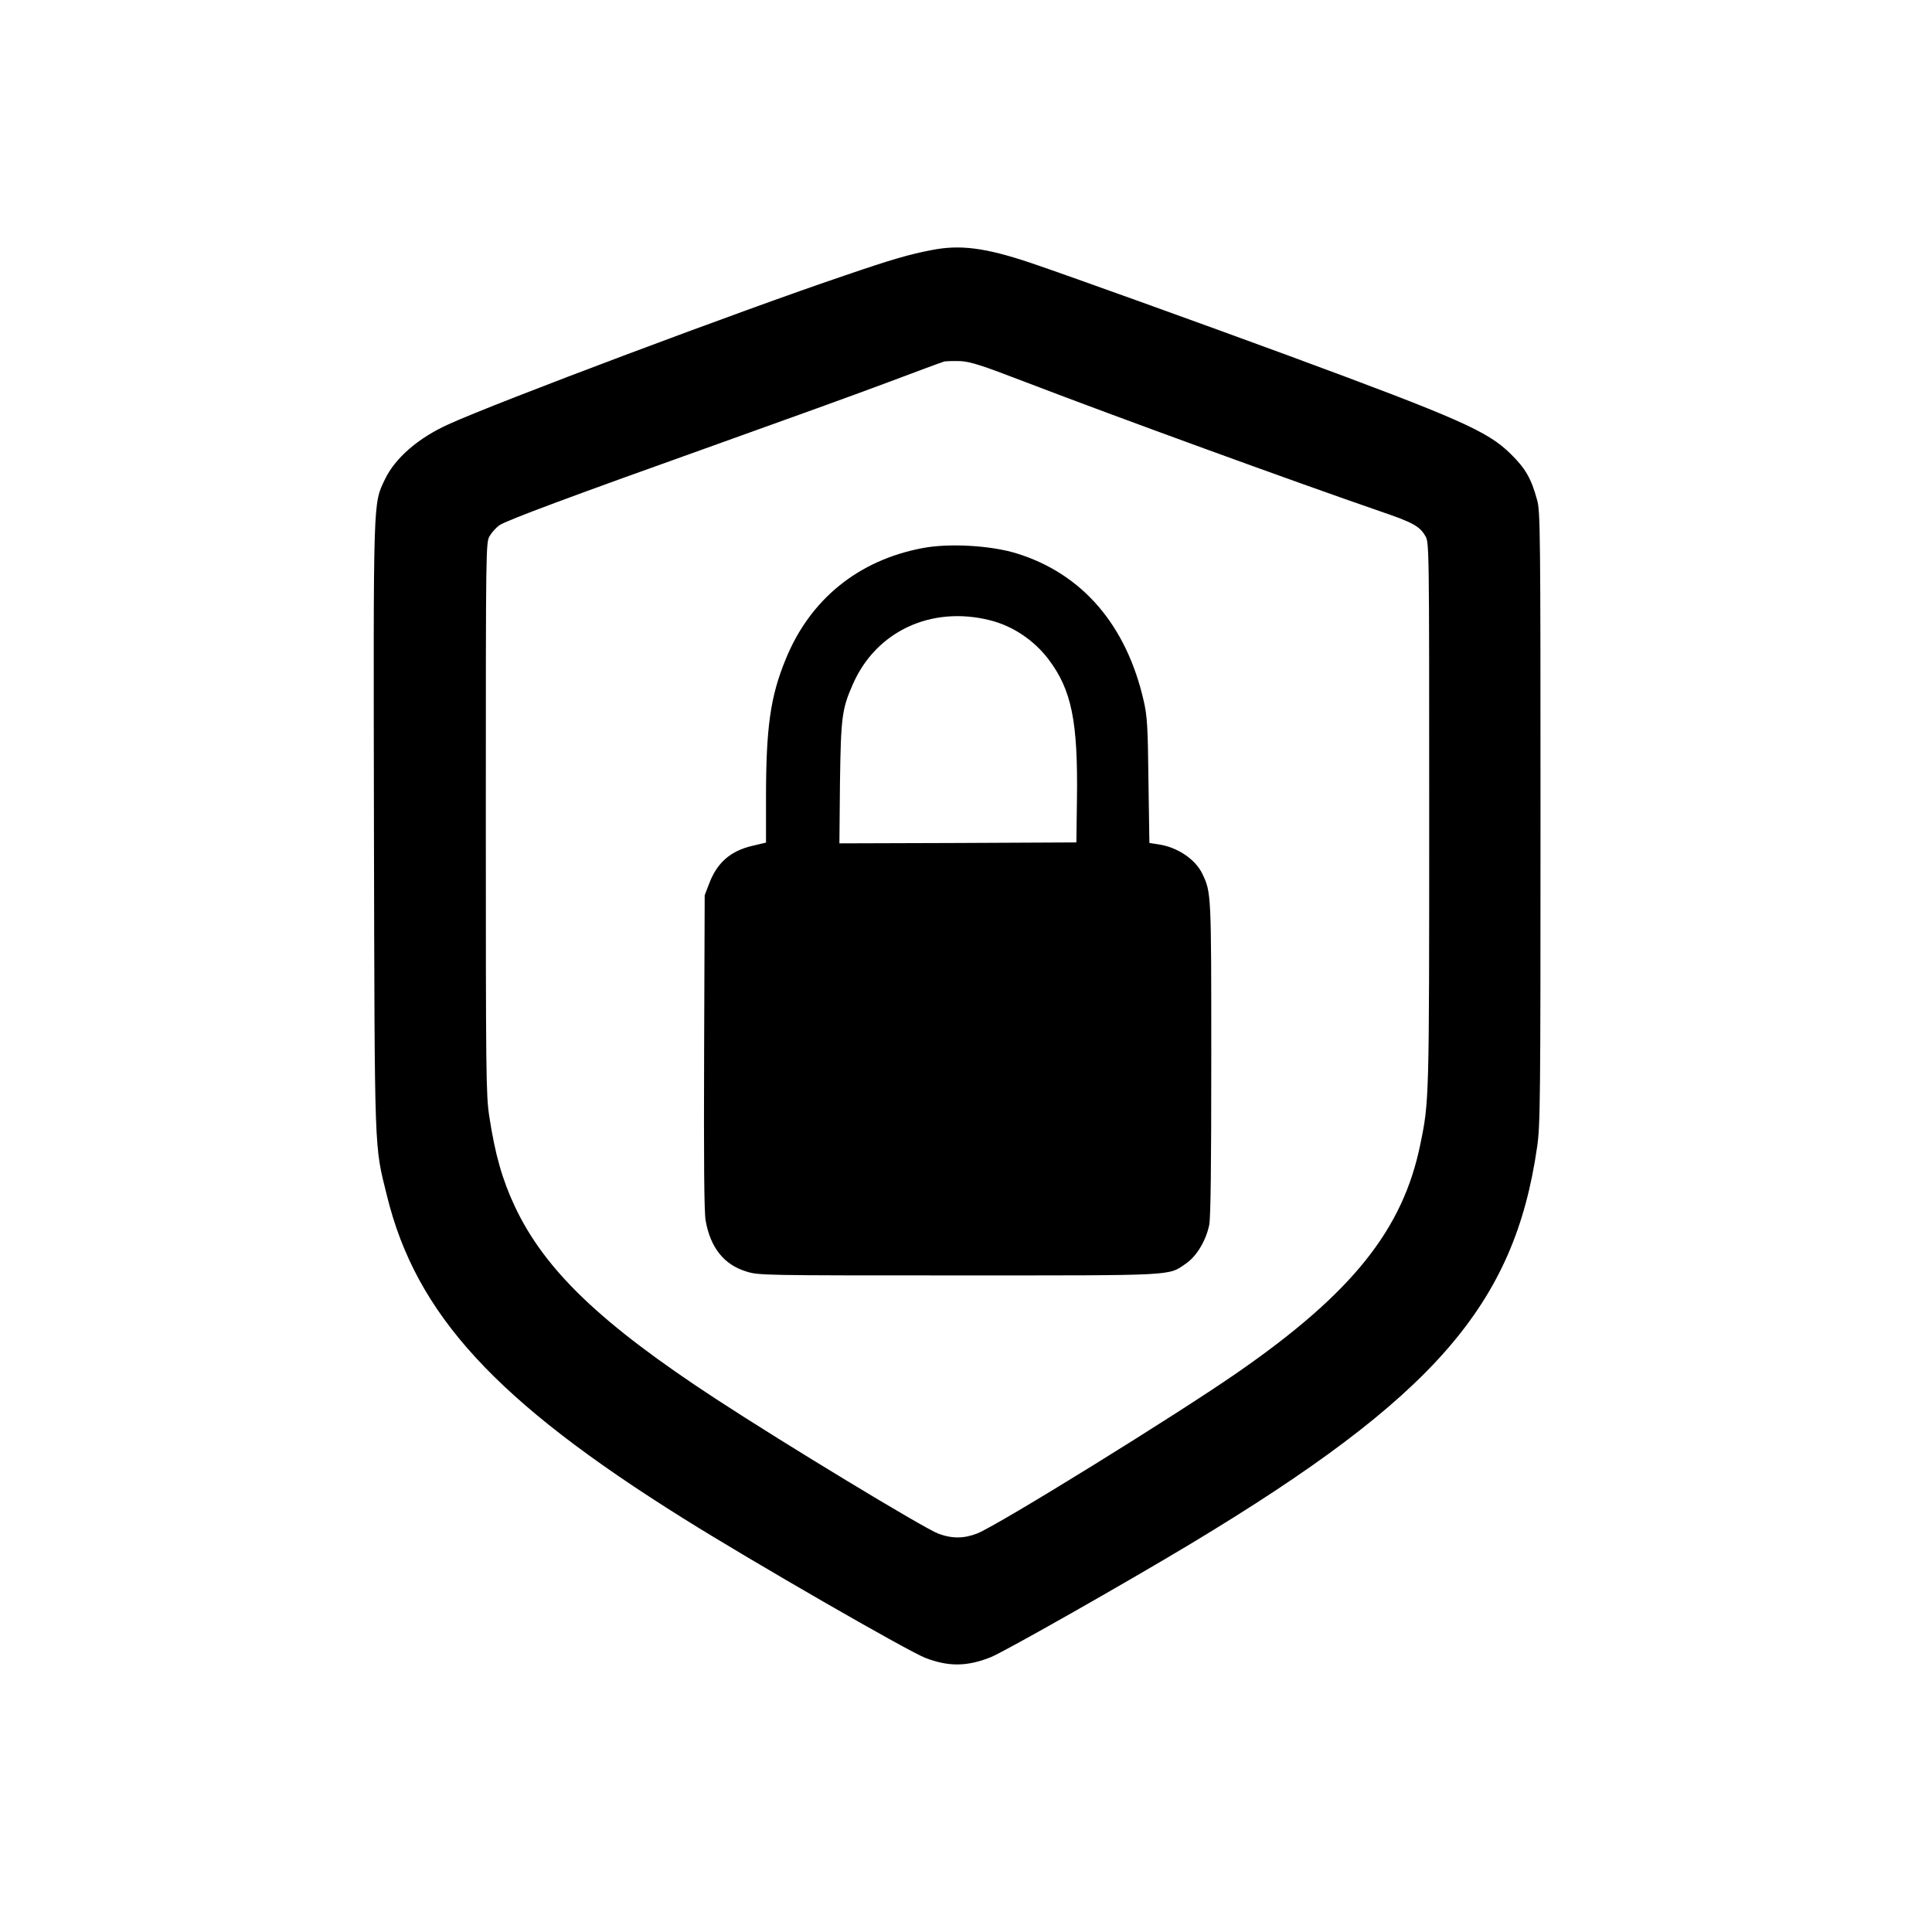 <?xml version="1.0" standalone="no"?>
<!DOCTYPE svg PUBLIC "-//W3C//DTD SVG 20010904//EN"
 "http://www.w3.org/TR/2001/REC-SVG-20010904/DTD/svg10.dtd">
<svg version="1.0" xmlns="http://www.w3.org/2000/svg"
 width="1024pt" height="1024pt" viewBox="0 0 1024 1024"
 preserveAspectRatio="xMidYMid meet">

<g transform="translate(0,1024) scale(0.1,-0.1)"
fill="#000000" stroke="none">
<path d="M4935 8914 c-116 -22 -215 -51 -463 -136 -533 -180 -1839 -670 -2095
-787 -160 -72 -283 -179 -337 -292 -63 -134 -61 -78 -58 -1844 4 -1767 1
-1677 69 -1953 154 -628 576 -1088 1571 -1710 369 -231 1182 -699 1282 -739
122 -47 220 -47 346 3 71 28 721 397 1065 604 1286 775 1712 1263 1832 2101
17 115 18 244 18 1744 0 1527 -1 1624 -18 1685 -31 114 -62 168 -141 245 -121
120 -277 188 -1176 520 -462 170 -1167 424 -1368 492 -239 80 -373 98 -527 67z
m500 -699 c485 -186 1427 -529 1883 -686 170 -58 206 -78 236 -129 21 -35 21
-40 21 -1475 0 -1521 0 -1522 -47 -1750 -92 -452 -361 -788 -968 -1209 -321
-223 -1260 -804 -1379 -853 -70 -28 -134 -29 -207 -2 -77 29 -812 474 -1179
714 -612 400 -907 683 -1066 1020 -67 143 -105 276 -136 480 -17 112 -18 220
-18 1580 0 1455 0 1460 21 1495 11 19 34 44 51 56 40 27 379 153 1158 431 347
124 754 271 905 328 151 57 284 106 295 109 11 2 49 3 85 2 54 -3 111 -21 345
-111z"/>
<path d="M4890 7335 c-341 -64 -597 -272 -726 -590 -81 -197 -104 -361 -104
-735 l0 -236 -72 -17 c-117 -27 -188 -90 -230 -202 l-23 -60 -3 -830 c-2 -575
0 -850 8 -894 25 -143 97 -234 215 -270 66 -21 83 -21 1124 -21 1166 0 1111
-3 1207 63 57 39 106 122 123 204 8 39 11 312 11 883 0 876 0 879 -47 978 -37
78 -134 143 -235 157 l-46 7 -5 332 c-3 289 -7 342 -25 421 -92 402 -325 673
-671 781 -136 43 -361 56 -501 29z m355 -382 c122 -30 234 -105 312 -207 123
-163 157 -329 151 -746 l-3 -225 -628 -3 -628 -2 3 322 c5 347 10 390 69 523
123 279 414 415 724 338z"/>
</g>
</svg>
